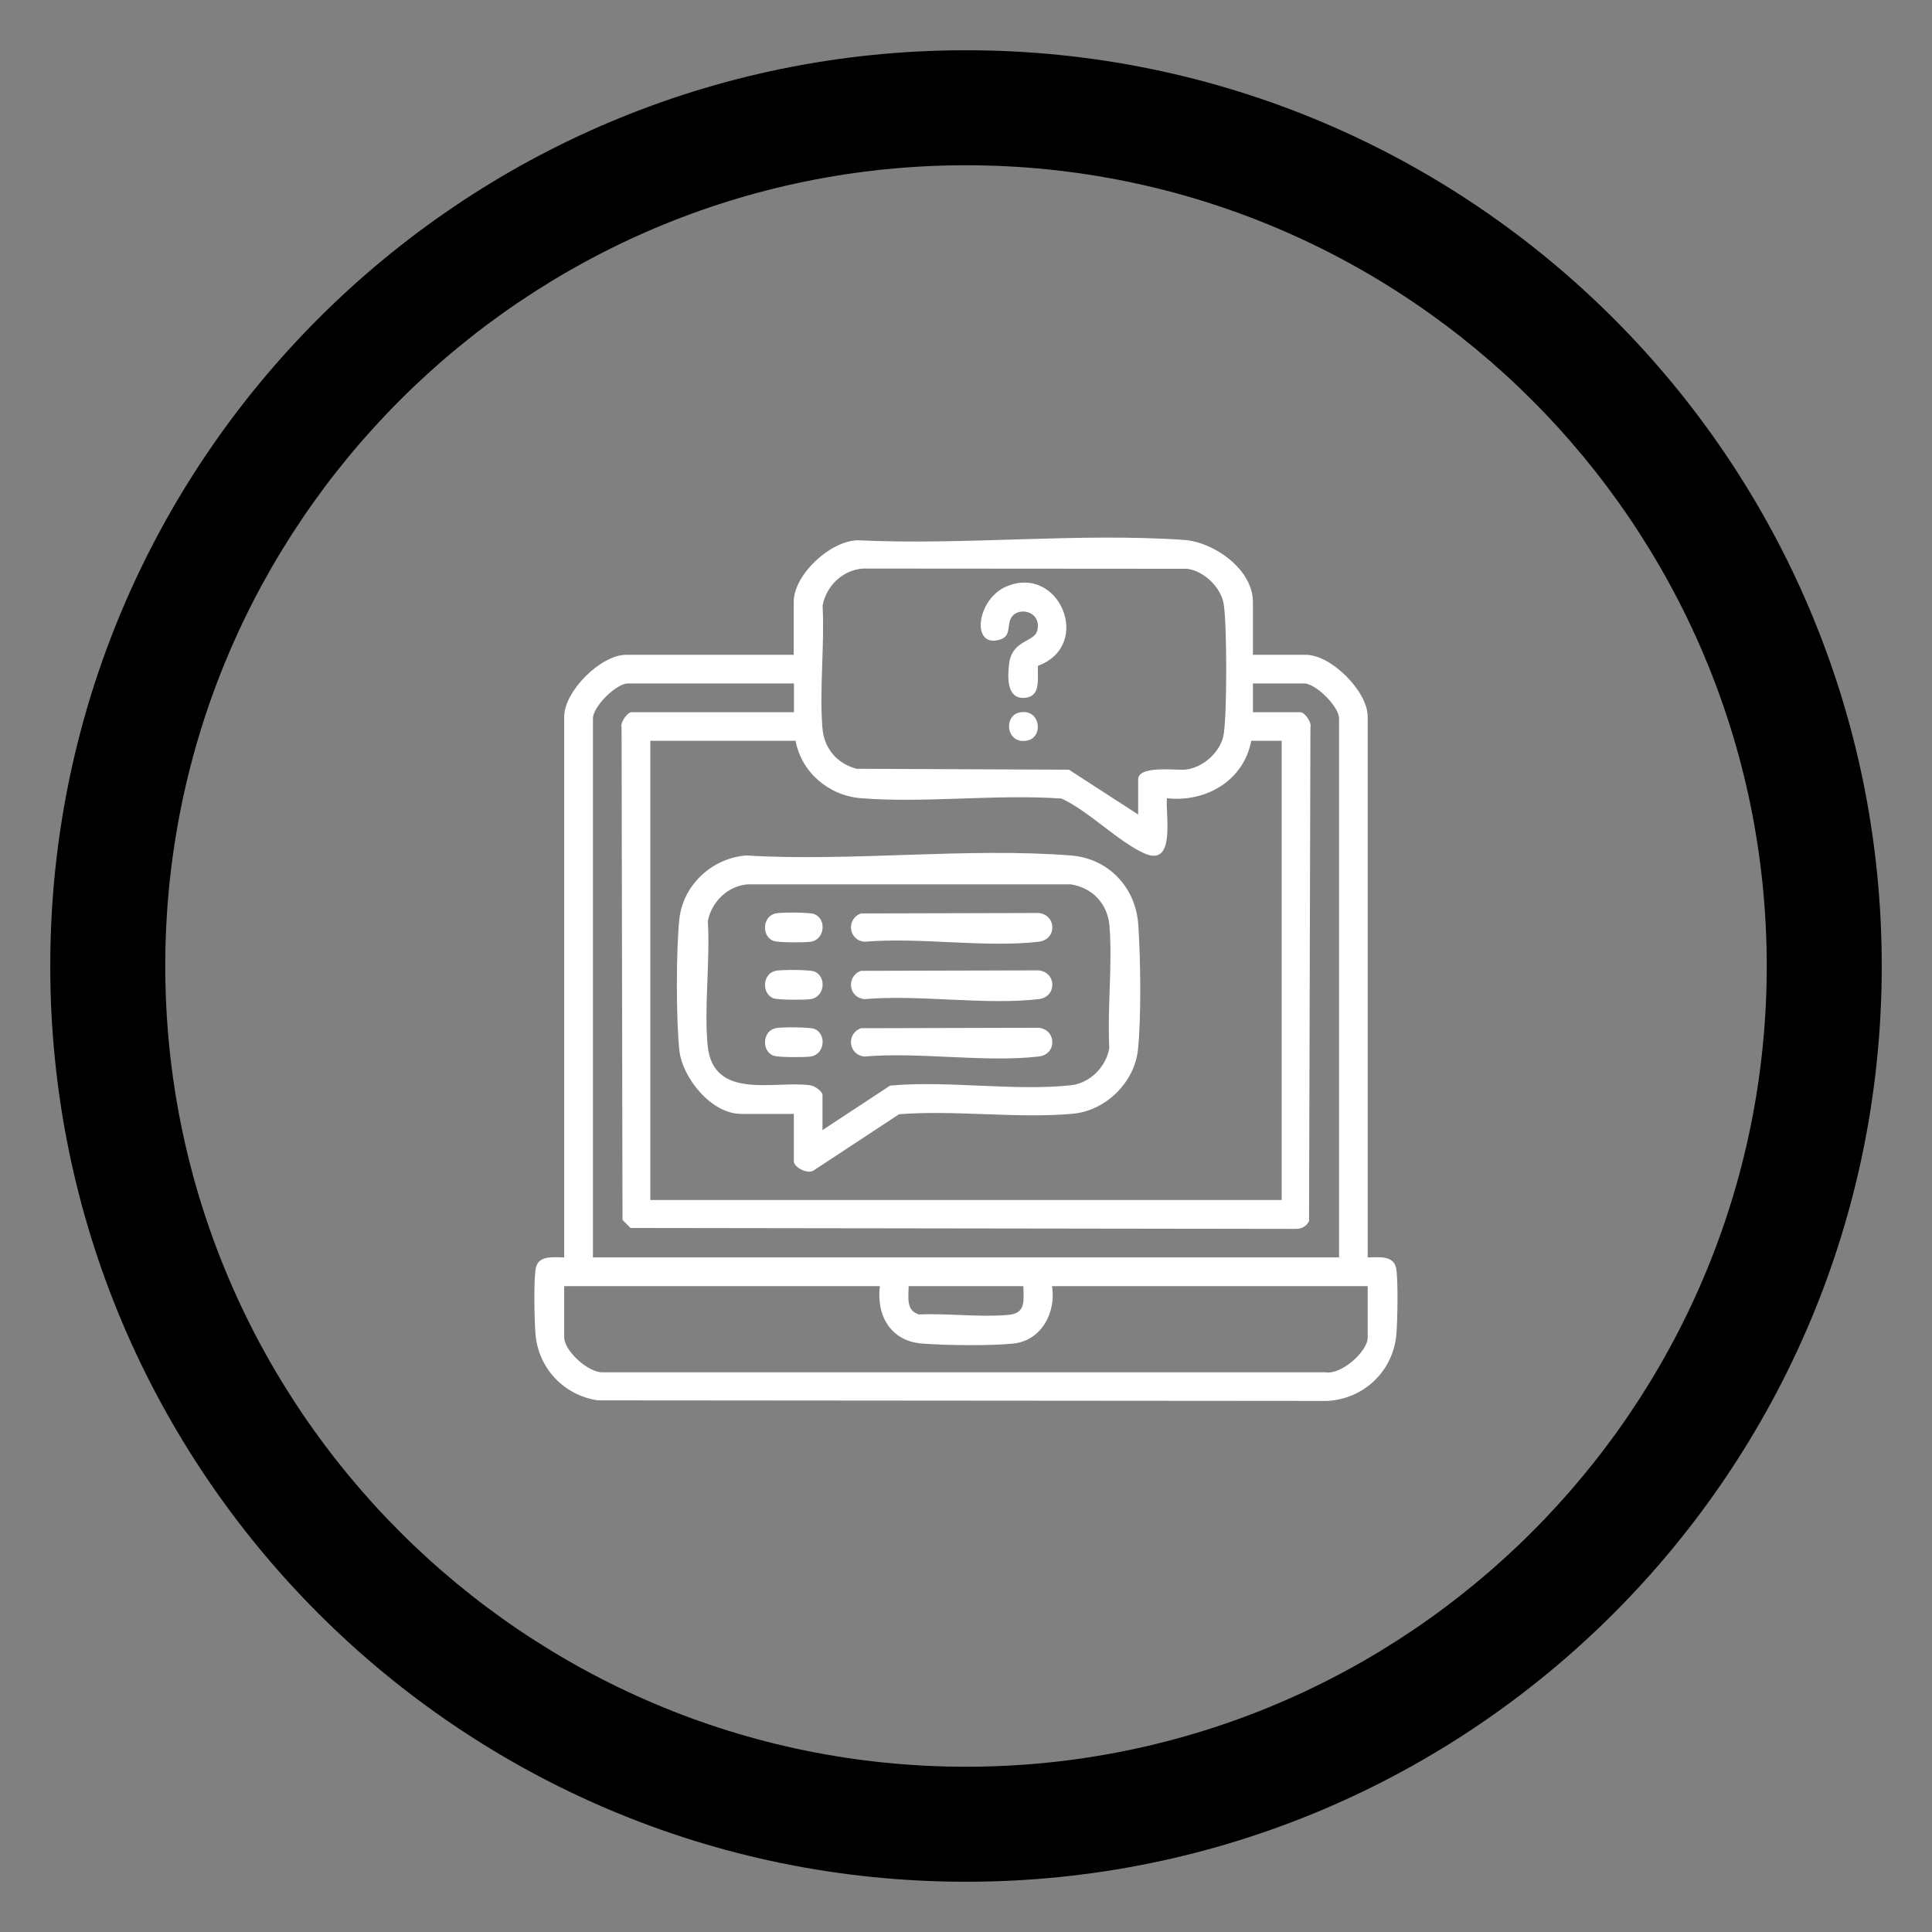 <?xml version="1.0" encoding="UTF-8"?>
<svg xmlns="http://www.w3.org/2000/svg" id="Camada_1" data-name="Camada 1" viewBox="0 0 168 168">
  <rect x="0" y="0" width="168" height="168" fill="#808080" stroke="none"/>
  <defs>
    <style>
      .cls-1 {
        fill: #fff;
      }
    </style>
  </defs>
  <g>
    <path class="cls-1" d="M108.95,56.94h4.6c2.21,0,5.38,3.18,5.38,5.38v47.02c.88,0,2.21-.22,2.46.89.21.93.13,4.64.04,5.74-.25,3.21-2.79,5.67-6,5.85l-63.44-.05c-2.97-.44-5.19-2.8-5.43-5.8-.09-1.1-.17-4.81.04-5.74.25-1.11,1.59-.89,2.46-.89v-47.02c0-2.21,3.18-5.38,5.38-5.38h14.58v-4.6c0-2.37,3.17-5.31,5.56-5.36,9.26.45,19.19-.67,28.37-.03,2.62.18,6,2.56,6,5.39v4.6ZM98.97,70.82v-3.04c0-1.26,3.31-.77,4.13-.86,1.52-.16,3.07-1.55,3.31-3.08.29-1.81.29-9.5,0-11.31-.23-1.45-1.72-2.88-3.17-3.07l-28.22-.02c-1.76.14-3.17,1.51-3.49,3.22.18,3.44-.28,7.2-.02,10.6.14,1.8,1.23,3.11,2.96,3.59l18.48.08,6.01,3.89ZM69.03,59.43h-14.43c-1.02,0-3.04,2.02-3.04,3.04v46.87h64.88v-46.87c0-1.02-2.02-3.04-3.04-3.04h-4.45v2.5h4.13c.36,0,1.01.89.87,1.32l-.12,42.94c-.24.46-.68.69-1.2.67l-57.8-.08-.7-.7-.08-42.83c-.14-.43.51-1.32.87-1.32h14.12v-2.5ZM69.18,64.42h-12.63v39.93h54.9v-39.93h-2.65c-.64,3.45-3.94,5.38-7.33,4.99-.14,1.39.8,6-1.93,4.81-2.26-.99-4.87-3.7-7.23-4.78-5.67-.4-11.83.41-17.44-.03-2.78-.22-5.18-2.23-5.69-5ZM76.51,111.84h-27.45v4.45c0,1.17,2.1,3.09,3.35,3.04h62.86c1.36.23,3.66-1.79,3.66-3.04v-4.45h-27.45c.37,2.28-.91,4.73-3.35,4.99-1.95.21-5.96.16-7.96,0-2.71-.21-3.99-2.44-3.66-5ZM88.99,111.84h-9.98c0,.96-.25,2.11.89,2.46,2.49-.11,5.32.26,7.77.04,1.57-.14,1.33-1.23,1.32-2.5Z"></path>
    <path class="cls-1" d="M69.03,96.86h-4.6c-2.56,0-5.11-3.13-5.36-5.56-.28-2.69-.28-8.66,0-11.35.31-2.99,2.85-5.34,5.82-5.56,9.17.55,19.17-.71,28.24,0,3.26.26,5.62,2.76,5.85,6,.2,2.86.27,8.11-.03,10.91s-2.77,5.29-5.68,5.55c-4.82.43-10.21-.34-15.09.04l-7.43,4.89c-.5.35-1.72-.27-1.72-.79v-4.13ZM71.52,98.27l5.88-3.87c5.01-.46,10.81.5,15.72-.03,1.66-.18,3.05-1.59,3.34-3.21-.18-3.44.28-7.2.02-10.6-.15-1.94-1.44-3.35-3.36-3.66h-28.08c-1.74.12-3.18,1.52-3.49,3.21.21,3.46-.33,7.35-.02,10.76.45,4.92,5.95,3.04,8.97,3.51.35.05,1.02.52,1.02.85v3.04Z"></path>
    <path class="cls-1" d="M90.26,57.89c-.08.97.31,2.61-1.05,2.78-1.67.21-1.6-1.71-1.47-2.88.24-2.21,2.23-1.9,2.47-3,.38-1.75-1.95-2.16-2.39-.83-.2.59.03,1.37-.84,1.65-2.58.82-2.08-3.5.53-4.61,4.61-1.96,7.56,5.11,2.76,6.89Z"></path>
    <path class="cls-1" d="M88.64,61.96c1.83-.4,2.14,2.12.71,2.43-1.83.4-2.14-2.12-.71-2.43Z"></path>
    <path class="cls-1" d="M74.91,79.43l15.41-.04c1.56.16,1.61,2.32,0,2.5-4.67.54-10.36-.41-15.14,0-1.42-.12-1.62-2.02-.28-2.47Z"></path>
    <path class="cls-1" d="M74.91,84.42l15.41-.04c1.56.16,1.61,2.32,0,2.5-4.67.54-10.36-.41-15.14,0-1.42-.12-1.62-2.02-.28-2.47Z"></path>
    <path class="cls-1" d="M74.91,89.41l15.41-.04c1.56.16,1.61,2.32,0,2.5-4.67.54-10.36-.41-15.14,0-1.42-.12-1.62-2.02-.28-2.47Z"></path>
    <path class="cls-1" d="M67.42,79.43c.48-.11,2.88-.1,3.33.04,1.12.35,1.04,2.21-.25,2.42-.53.08-2.74.08-3.2-.06-1.08-.34-1.03-2.14.12-2.39Z"></path>
    <path class="cls-1" d="M67.42,84.42c.48-.11,2.88-.1,3.33.04,1.12.35,1.04,2.21-.25,2.42-.53.08-2.74.08-3.2-.06-1.08-.34-1.03-2.14.12-2.39Z"></path>
    <path class="cls-1" d="M67.42,89.41c.48-.11,2.88-.1,3.33.04,1.12.35,1.04,2.21-.25,2.42-.53.08-2.74.08-3.2-.06-1.08-.34-1.03-2.14.12-2.39Z"></path>
  </g>
  <path d="M84,14.37c38.39,0,69.63,31.23,69.63,69.63s-31.23,69.63-69.63,69.63S14.37,122.39,14.37,84,45.61,14.37,84,14.37M84,4.37C40.02,4.37,4.37,40.02,4.37,84s35.65,79.63,79.63,79.63,79.63-35.65,79.63-79.63S127.98,4.37,84,4.37h0Z"></path>
</svg>
